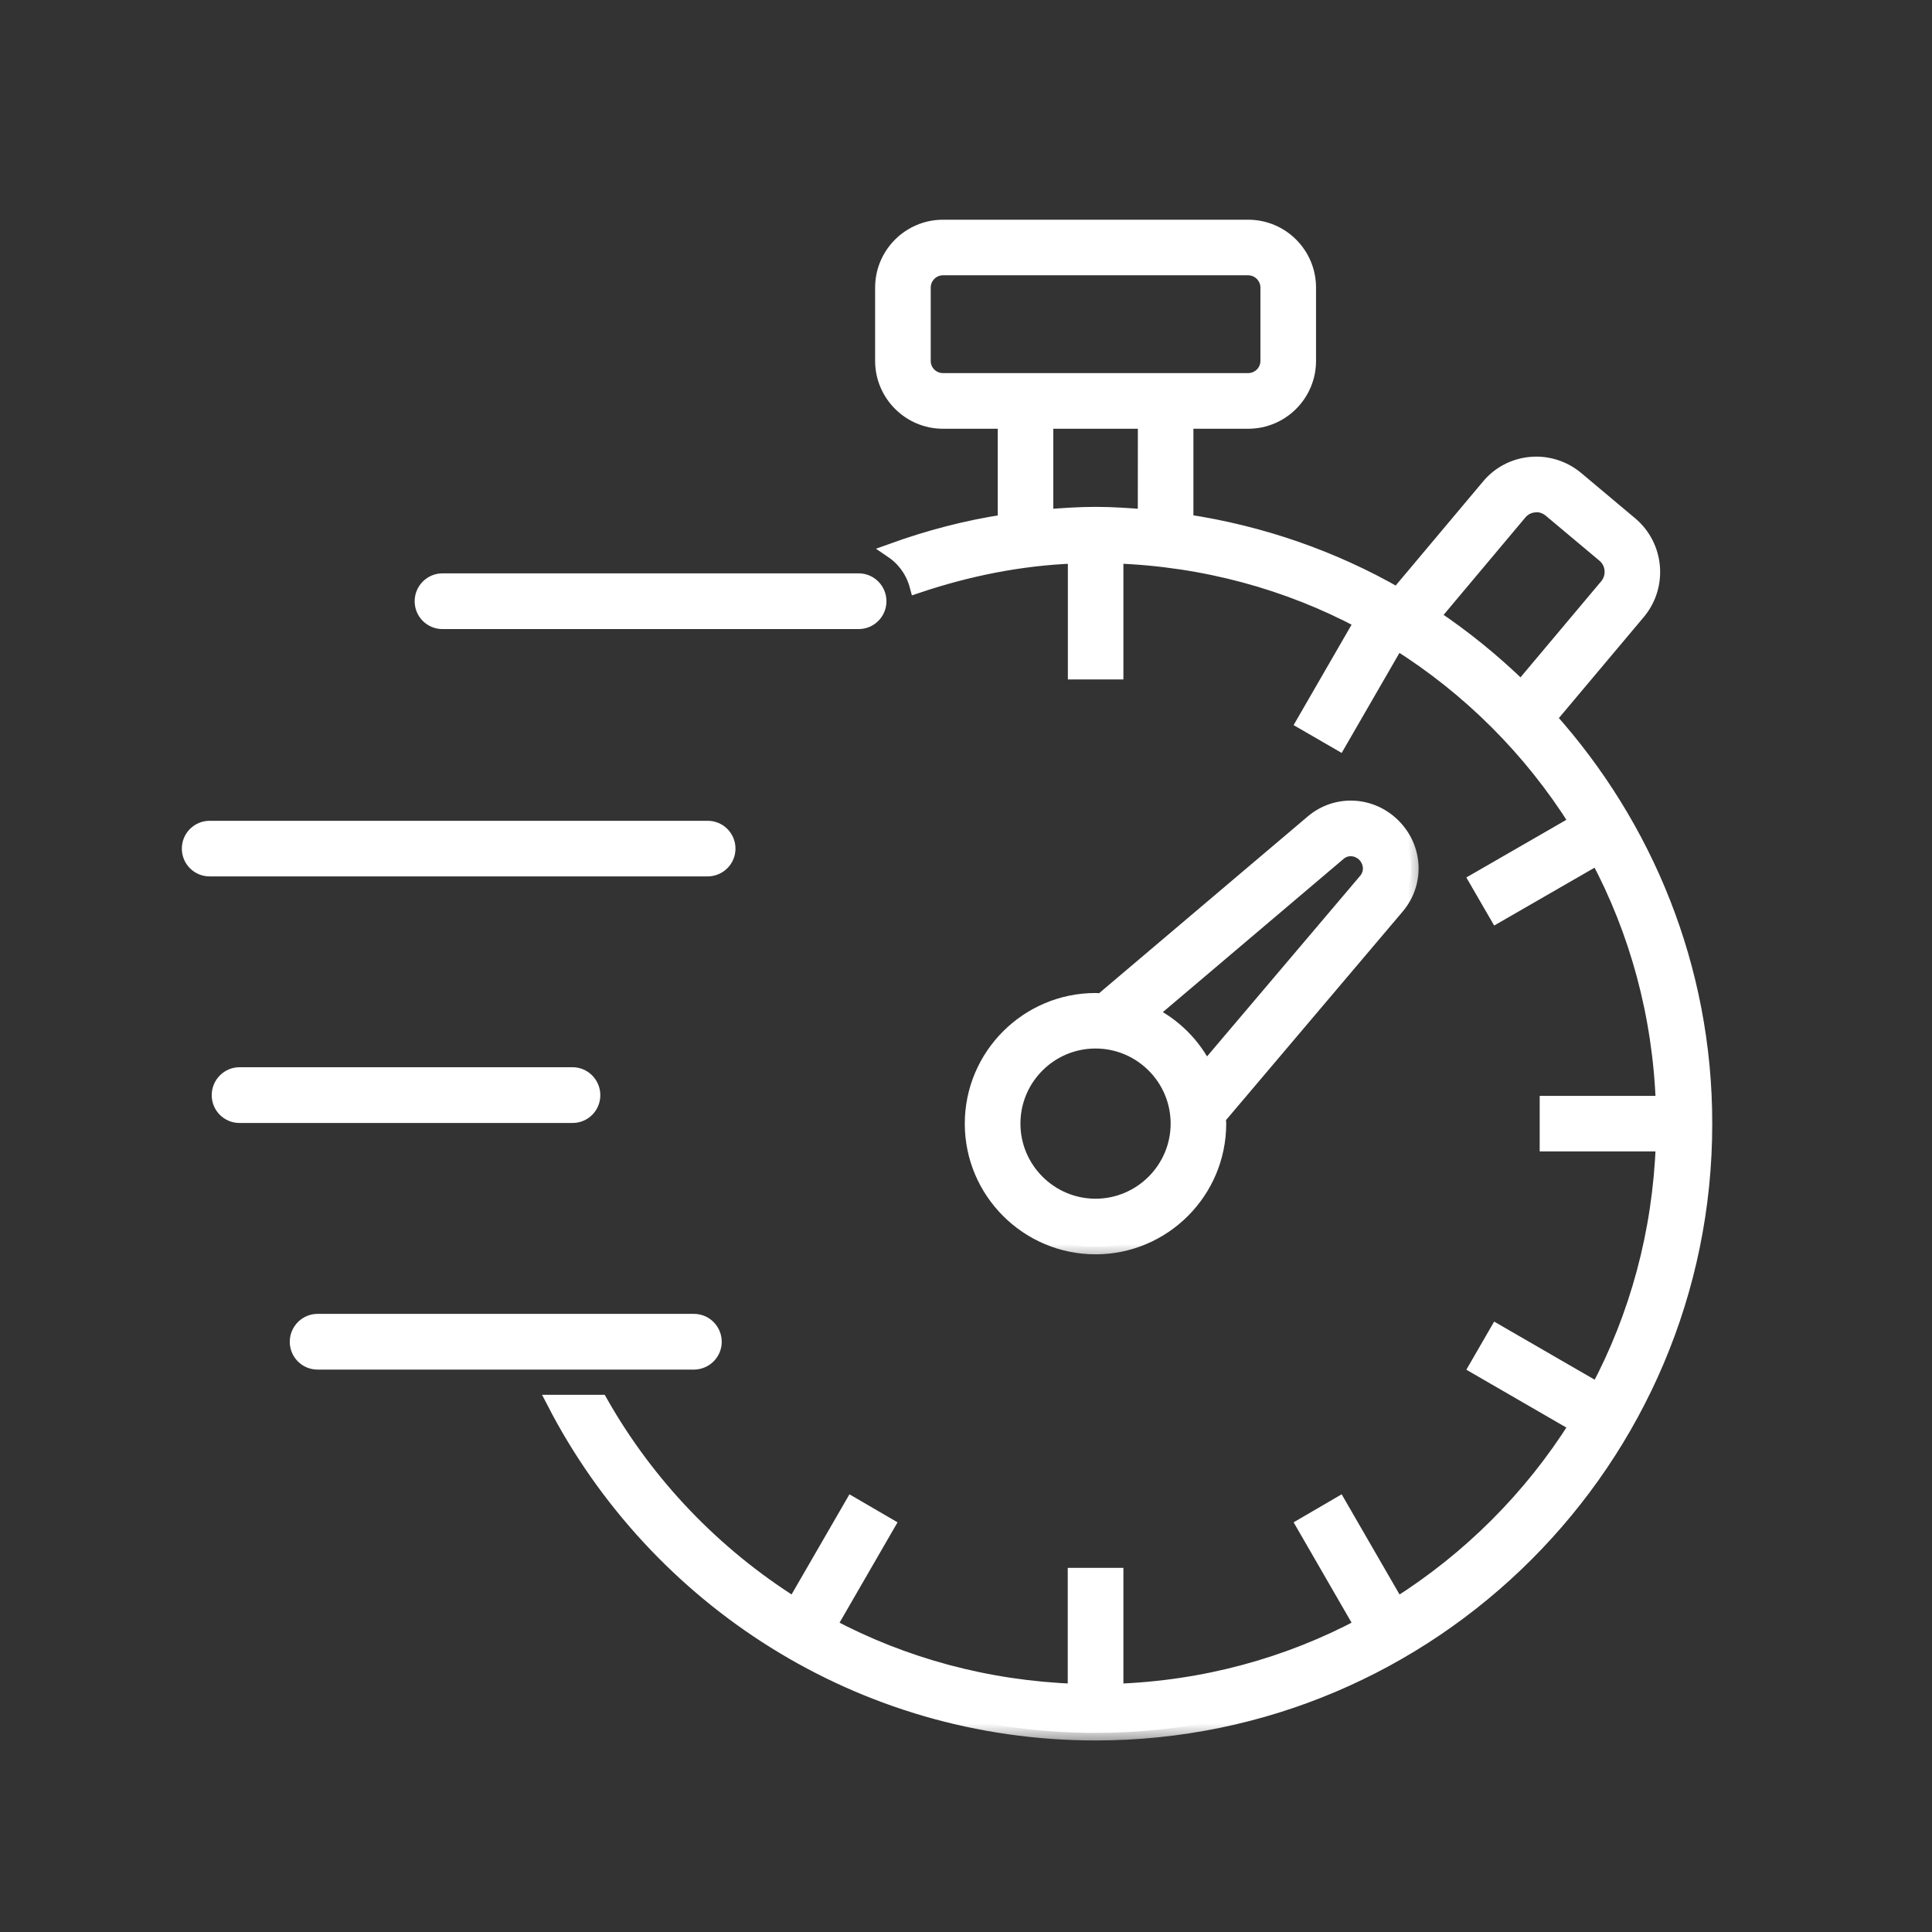 <svg width="51" height="51" viewBox="0 0 51 51" fill="none" xmlns="http://www.w3.org/2000/svg">
<rect x="0" y="0" width="51" height="51" fill="#333333" stroke="none"/>
<mask id="path-1-outside-1_13_116" maskUnits="userSpaceOnUse" x="24.668" y="20.334" width="13" height="13" fill="black">
<rect fill="white" x="24.668" y="20.334" width="13" height="13"/>
<path d="M36.778 21.804C36.19 21.216 35.273 21.175 34.649 21.706L29.075 26.428C29.022 26.425 28.975 26.413 28.92 26.413C27.128 26.413 25.668 27.87 25.668 29.662C25.668 31.453 27.128 32.911 28.92 32.911C30.711 32.911 32.169 31.453 32.169 29.662C32.169 29.608 32.157 29.561 32.154 29.506L36.875 23.933C37.406 23.306 37.365 22.392 36.778 21.804ZM28.92 31.843C27.716 31.843 26.737 30.861 26.737 29.66C26.737 28.456 27.716 27.478 28.92 27.478C30.121 27.478 31.102 28.456 31.102 29.66C31.102 30.863 30.121 31.843 28.92 31.843ZM36.062 23.243L31.827 28.238C31.511 27.591 30.989 27.069 30.345 26.753L35.337 22.521C35.537 22.349 35.828 22.366 36.022 22.556C36.214 22.752 36.228 23.043 36.062 23.243Z"/>
</mask>
<path d="M36.778 21.804C36.19 21.216 35.273 21.175 34.649 21.706L29.075 26.428C29.022 26.425 28.975 26.413 28.92 26.413C27.128 26.413 25.668 27.87 25.668 29.662C25.668 31.453 27.128 32.911 28.92 32.911C30.711 32.911 32.169 31.453 32.169 29.662C32.169 29.608 32.157 29.561 32.154 29.506L36.875 23.933C37.406 23.306 37.365 22.392 36.778 21.804ZM28.92 31.843C27.716 31.843 26.737 30.861 26.737 29.66C26.737 28.456 27.716 27.478 28.92 27.478C30.121 27.478 31.102 28.456 31.102 29.66C31.102 30.863 30.121 31.843 28.92 31.843ZM36.062 23.243L31.827 28.238C31.511 27.591 30.989 27.069 30.345 26.753L35.337 22.521C35.537 22.349 35.828 22.366 36.022 22.556C36.214 22.752 36.228 23.043 36.062 23.243Z" fill="white"/>
<path d="M36.778 21.804C36.19 21.216 35.273 21.175 34.649 21.706L29.075 26.428C29.022 26.425 28.975 26.413 28.92 26.413C27.128 26.413 25.668 27.87 25.668 29.662C25.668 31.453 27.128 32.911 28.92 32.911C30.711 32.911 32.169 31.453 32.169 29.662C32.169 29.608 32.157 29.561 32.154 29.506L36.875 23.933C37.406 23.306 37.365 22.392 36.778 21.804ZM28.92 31.843C27.716 31.843 26.737 30.861 26.737 29.66C26.737 28.456 27.716 27.478 28.92 27.478C30.121 27.478 31.102 28.456 31.102 29.66C31.102 30.863 30.121 31.843 28.92 31.843ZM36.062 23.243L31.827 28.238C31.511 27.591 30.989 27.069 30.345 26.753L35.337 22.521C35.537 22.349 35.828 22.366 36.022 22.556C36.214 22.752 36.228 23.043 36.062 23.243Z" stroke="white" stroke-width="0.4" mask="url(#path-1-outside-1_13_116)"/>
<mask id="path-2-outside-2_13_116" maskUnits="userSpaceOnUse" x="10.146" y="14.335" width="14" height="3" fill="black">
<rect fill="white" x="10.146" y="14.335" width="14" height="3"/>
<path d="M11.68 16.406H22.666C22.96 16.406 23.2 16.168 23.2 15.872C23.2 15.576 22.962 15.335 22.666 15.335H11.68C11.385 15.335 11.146 15.576 11.146 15.872C11.146 16.168 11.385 16.406 11.68 16.406Z"/>
</mask>
<path d="M11.68 16.406H22.666C22.96 16.406 23.2 16.168 23.2 15.872C23.2 15.576 22.962 15.335 22.666 15.335H11.68C11.385 15.335 11.146 15.576 11.146 15.872C11.146 16.168 11.385 16.406 11.68 16.406Z" fill="white"/>
<path d="M11.68 16.406H22.666C22.96 16.406 23.2 16.168 23.2 15.872C23.2 15.576 22.962 15.335 22.666 15.335H11.68C11.385 15.335 11.146 15.576 11.146 15.872C11.146 16.168 11.385 16.406 11.68 16.406Z" stroke="white" stroke-width="0.4" mask="url(#path-2-outside-2_13_116)"/>
<mask id="path-3-outside-3_13_116" maskUnits="userSpaceOnUse" x="4" y="20.867" width="16" height="3" fill="black">
<rect fill="white" x="4" y="20.867" width="16" height="3"/>
<path d="M19.215 22.401C19.215 22.106 18.977 21.867 18.681 21.867H5.534C5.24 21.867 5 22.105 5 22.401C5 22.697 5.238 22.935 5.534 22.935H18.681C18.977 22.933 19.215 22.695 19.215 22.401Z"/>
</mask>
<path d="M19.215 22.401C19.215 22.106 18.977 21.867 18.681 21.867H5.534C5.24 21.867 5 22.105 5 22.401C5 22.697 5.238 22.935 5.534 22.935H18.681C18.977 22.933 19.215 22.695 19.215 22.401Z" fill="white"/>
<path d="M19.215 22.401C19.215 22.106 18.977 21.867 18.681 21.867H5.534C5.24 21.867 5 22.105 5 22.401C5 22.697 5.238 22.935 5.534 22.935H18.681C18.977 22.933 19.215 22.695 19.215 22.401Z" stroke="white" stroke-width="0.4" mask="url(#path-3-outside-3_13_116)"/>
<mask id="path-4-outside-4_13_116" maskUnits="userSpaceOnUse" x="4.789" y="27.372" width="12" height="3" fill="black">
<rect fill="white" x="4.789" y="27.372" width="12" height="3"/>
<path d="M15.647 28.91C15.647 28.615 15.409 28.372 15.113 28.372H6.323C6.029 28.372 5.789 28.613 5.789 28.91C5.789 29.206 6.027 29.444 6.323 29.444H15.113C15.409 29.444 15.647 29.206 15.647 28.91Z"/>
</mask>
<path d="M15.647 28.91C15.647 28.615 15.409 28.372 15.113 28.372H6.323C6.029 28.372 5.789 28.613 5.789 28.91C5.789 29.206 6.027 29.444 6.323 29.444H15.113C15.409 29.444 15.647 29.206 15.647 28.91Z" fill="white"/>
<path d="M15.647 28.91C15.647 28.615 15.409 28.372 15.113 28.372H6.323C6.029 28.372 5.789 28.613 5.789 28.91C5.789 29.206 6.027 29.444 6.323 29.444H15.113C15.409 29.444 15.647 29.206 15.647 28.91Z" stroke="white" stroke-width="0.4" mask="url(#path-4-outside-4_13_116)"/>
<mask id="path-5-outside-5_13_116" maskUnits="userSpaceOnUse" x="13.637" y="5" width="32" height="41" fill="black">
<rect fill="white" x="13.637" y="5" width="32" height="41"/>
<path d="M40.887 18.958L43.242 16.156C43.823 15.459 43.73 14.418 43.036 13.835L41.615 12.642C41.278 12.358 40.84 12.222 40.414 12.26C39.973 12.298 39.576 12.507 39.297 12.845L36.889 15.712C35.196 14.74 33.309 14.076 31.303 13.774V11.118H32.949C33.828 11.118 34.54 10.403 34.54 9.527V7.592C34.54 6.713 33.828 6 32.949 6H24.892C24.016 6 23.301 6.713 23.301 7.592V9.527C23.301 10.403 24.016 11.118 24.892 11.118H26.538V13.777C25.506 13.933 24.514 14.197 23.56 14.54C23.876 14.755 24.108 15.08 24.21 15.459C25.533 15.015 26.928 14.726 28.389 14.674V17.736H29.455V14.674C31.795 14.758 34.003 15.366 35.956 16.409L34.421 19.068L35.344 19.602L36.874 16.953C38.797 18.16 40.423 19.784 41.63 21.709L38.981 23.236L39.515 24.159L42.174 22.627C43.215 24.576 43.825 26.785 43.909 29.128H40.844V30.195H43.909C43.825 32.537 43.218 34.745 42.177 36.699L39.515 35.16L38.981 36.084L41.63 37.616C40.423 39.539 38.797 41.162 36.877 42.373L35.344 39.72L34.421 40.258L35.956 42.916C34.005 43.957 31.795 44.567 29.455 44.648V41.587H28.386V44.648C26.046 44.564 23.838 43.957 21.884 42.916L23.42 40.258L22.496 39.72L20.964 42.37C18.848 41.04 17.08 39.198 15.846 37.019H14.637C17.311 42.194 22.706 45.744 28.92 45.744C37.788 45.744 45 38.527 45 29.66C45 25.551 43.436 21.804 40.887 18.958ZM24.891 10.049C24.604 10.049 24.369 9.817 24.369 9.527V7.592C24.369 7.303 24.604 7.067 24.891 7.067H32.947C33.235 7.067 33.472 7.302 33.472 7.592V9.527C33.472 9.815 33.237 10.049 32.947 10.049H24.891ZM30.235 13.646C29.8 13.611 29.365 13.58 28.921 13.58C28.477 13.58 28.039 13.611 27.604 13.646V11.118H30.237L30.235 13.646ZM37.812 16.272L40.114 13.53C40.214 13.411 40.352 13.339 40.507 13.327C40.651 13.305 40.811 13.359 40.93 13.458L42.352 14.65C42.596 14.856 42.627 15.222 42.424 15.469L40.153 18.172C39.433 17.47 38.651 16.832 37.812 16.272Z"/>
</mask>
<path d="M40.887 18.958L43.242 16.156C43.823 15.459 43.73 14.418 43.036 13.835L41.615 12.642C41.278 12.358 40.84 12.222 40.414 12.26C39.973 12.298 39.576 12.507 39.297 12.845L36.889 15.712C35.196 14.74 33.309 14.076 31.303 13.774V11.118H32.949C33.828 11.118 34.54 10.403 34.54 9.527V7.592C34.54 6.713 33.828 6 32.949 6H24.892C24.016 6 23.301 6.713 23.301 7.592V9.527C23.301 10.403 24.016 11.118 24.892 11.118H26.538V13.777C25.506 13.933 24.514 14.197 23.56 14.54C23.876 14.755 24.108 15.08 24.21 15.459C25.533 15.015 26.928 14.726 28.389 14.674V17.736H29.455V14.674C31.795 14.758 34.003 15.366 35.956 16.409L34.421 19.068L35.344 19.602L36.874 16.953C38.797 18.16 40.423 19.784 41.63 21.709L38.981 23.236L39.515 24.159L42.174 22.627C43.215 24.576 43.825 26.785 43.909 29.128H40.844V30.195H43.909C43.825 32.537 43.218 34.745 42.177 36.699L39.515 35.16L38.981 36.084L41.63 37.616C40.423 39.539 38.797 41.162 36.877 42.373L35.344 39.72L34.421 40.258L35.956 42.916C34.005 43.957 31.795 44.567 29.455 44.648V41.587H28.386V44.648C26.046 44.564 23.838 43.957 21.884 42.916L23.42 40.258L22.496 39.72L20.964 42.37C18.848 41.04 17.08 39.198 15.846 37.019H14.637C17.311 42.194 22.706 45.744 28.92 45.744C37.788 45.744 45 38.527 45 29.66C45 25.551 43.436 21.804 40.887 18.958ZM24.891 10.049C24.604 10.049 24.369 9.817 24.369 9.527V7.592C24.369 7.303 24.604 7.067 24.891 7.067H32.947C33.235 7.067 33.472 7.302 33.472 7.592V9.527C33.472 9.815 33.237 10.049 32.947 10.049H24.891ZM30.235 13.646C29.8 13.611 29.365 13.58 28.921 13.58C28.477 13.58 28.039 13.611 27.604 13.646V11.118H30.237L30.235 13.646ZM37.812 16.272L40.114 13.53C40.214 13.411 40.352 13.339 40.507 13.327C40.651 13.305 40.811 13.359 40.93 13.458L42.352 14.65C42.596 14.856 42.627 15.222 42.424 15.469L40.153 18.172C39.433 17.47 38.651 16.832 37.812 16.272Z" fill="white"/>
<path d="M40.887 18.958L43.242 16.156C43.823 15.459 43.73 14.418 43.036 13.835L41.615 12.642C41.278 12.358 40.84 12.222 40.414 12.26C39.973 12.298 39.576 12.507 39.297 12.845L36.889 15.712C35.196 14.74 33.309 14.076 31.303 13.774V11.118H32.949C33.828 11.118 34.54 10.403 34.54 9.527V7.592C34.54 6.713 33.828 6 32.949 6H24.892C24.016 6 23.301 6.713 23.301 7.592V9.527C23.301 10.403 24.016 11.118 24.892 11.118H26.538V13.777C25.506 13.933 24.514 14.197 23.56 14.54C23.876 14.755 24.108 15.08 24.21 15.459C25.533 15.015 26.928 14.726 28.389 14.674V17.736H29.455V14.674C31.795 14.758 34.003 15.366 35.956 16.409L34.421 19.068L35.344 19.602L36.874 16.953C38.797 18.16 40.423 19.784 41.63 21.709L38.981 23.236L39.515 24.159L42.174 22.627C43.215 24.576 43.825 26.785 43.909 29.128H40.844V30.195H43.909C43.825 32.537 43.218 34.745 42.177 36.699L39.515 35.16L38.981 36.084L41.63 37.616C40.423 39.539 38.797 41.162 36.877 42.373L35.344 39.72L34.421 40.258L35.956 42.916C34.005 43.957 31.795 44.567 29.455 44.648V41.587H28.386V44.648C26.046 44.564 23.838 43.957 21.884 42.916L23.42 40.258L22.496 39.72L20.964 42.37C18.848 41.04 17.08 39.198 15.846 37.019H14.637C17.311 42.194 22.706 45.744 28.92 45.744C37.788 45.744 45 38.527 45 29.66C45 25.551 43.436 21.804 40.887 18.958ZM24.891 10.049C24.604 10.049 24.369 9.817 24.369 9.527V7.592C24.369 7.303 24.604 7.067 24.891 7.067H32.947C33.235 7.067 33.472 7.302 33.472 7.592V9.527C33.472 9.815 33.237 10.049 32.947 10.049H24.891ZM30.235 13.646C29.8 13.611 29.365 13.58 28.921 13.58C28.477 13.58 28.039 13.611 27.604 13.646V11.118H30.237L30.235 13.646ZM37.812 16.272L40.114 13.53C40.214 13.411 40.352 13.339 40.507 13.327C40.651 13.305 40.811 13.359 40.93 13.458L42.352 14.65C42.596 14.856 42.627 15.222 42.424 15.469L40.153 18.172C39.433 17.47 38.651 16.832 37.812 16.272Z" stroke="white" stroke-width="0.4" mask="url(#path-5-outside-5_13_116)"/>
<mask id="path-6-outside-6_13_116" maskUnits="userSpaceOnUse" x="6.849" y="33.883" width="13" height="3" fill="black">
<rect fill="white" x="6.849" y="33.883" width="13" height="3"/>
<path d="M18.852 35.42C18.852 35.125 18.614 34.883 18.318 34.883H8.383C8.089 34.883 7.849 35.124 7.849 35.42C7.849 35.716 8.087 35.954 8.383 35.954H18.318C18.613 35.952 18.852 35.714 18.852 35.42Z"/>
</mask>
<path d="M18.852 35.42C18.852 35.125 18.614 34.883 18.318 34.883H8.383C8.089 34.883 7.849 35.124 7.849 35.42C7.849 35.716 8.087 35.954 8.383 35.954H18.318C18.613 35.952 18.852 35.714 18.852 35.42Z" fill="white"/>
<path d="M18.852 35.42C18.852 35.125 18.614 34.883 18.318 34.883H8.383C8.089 34.883 7.849 35.124 7.849 35.42C7.849 35.716 8.087 35.954 8.383 35.954H18.318C18.613 35.952 18.852 35.714 18.852 35.42Z" stroke="white" stroke-width="0.4" mask="url(#path-6-outside-6_13_116)"/>
</svg>
